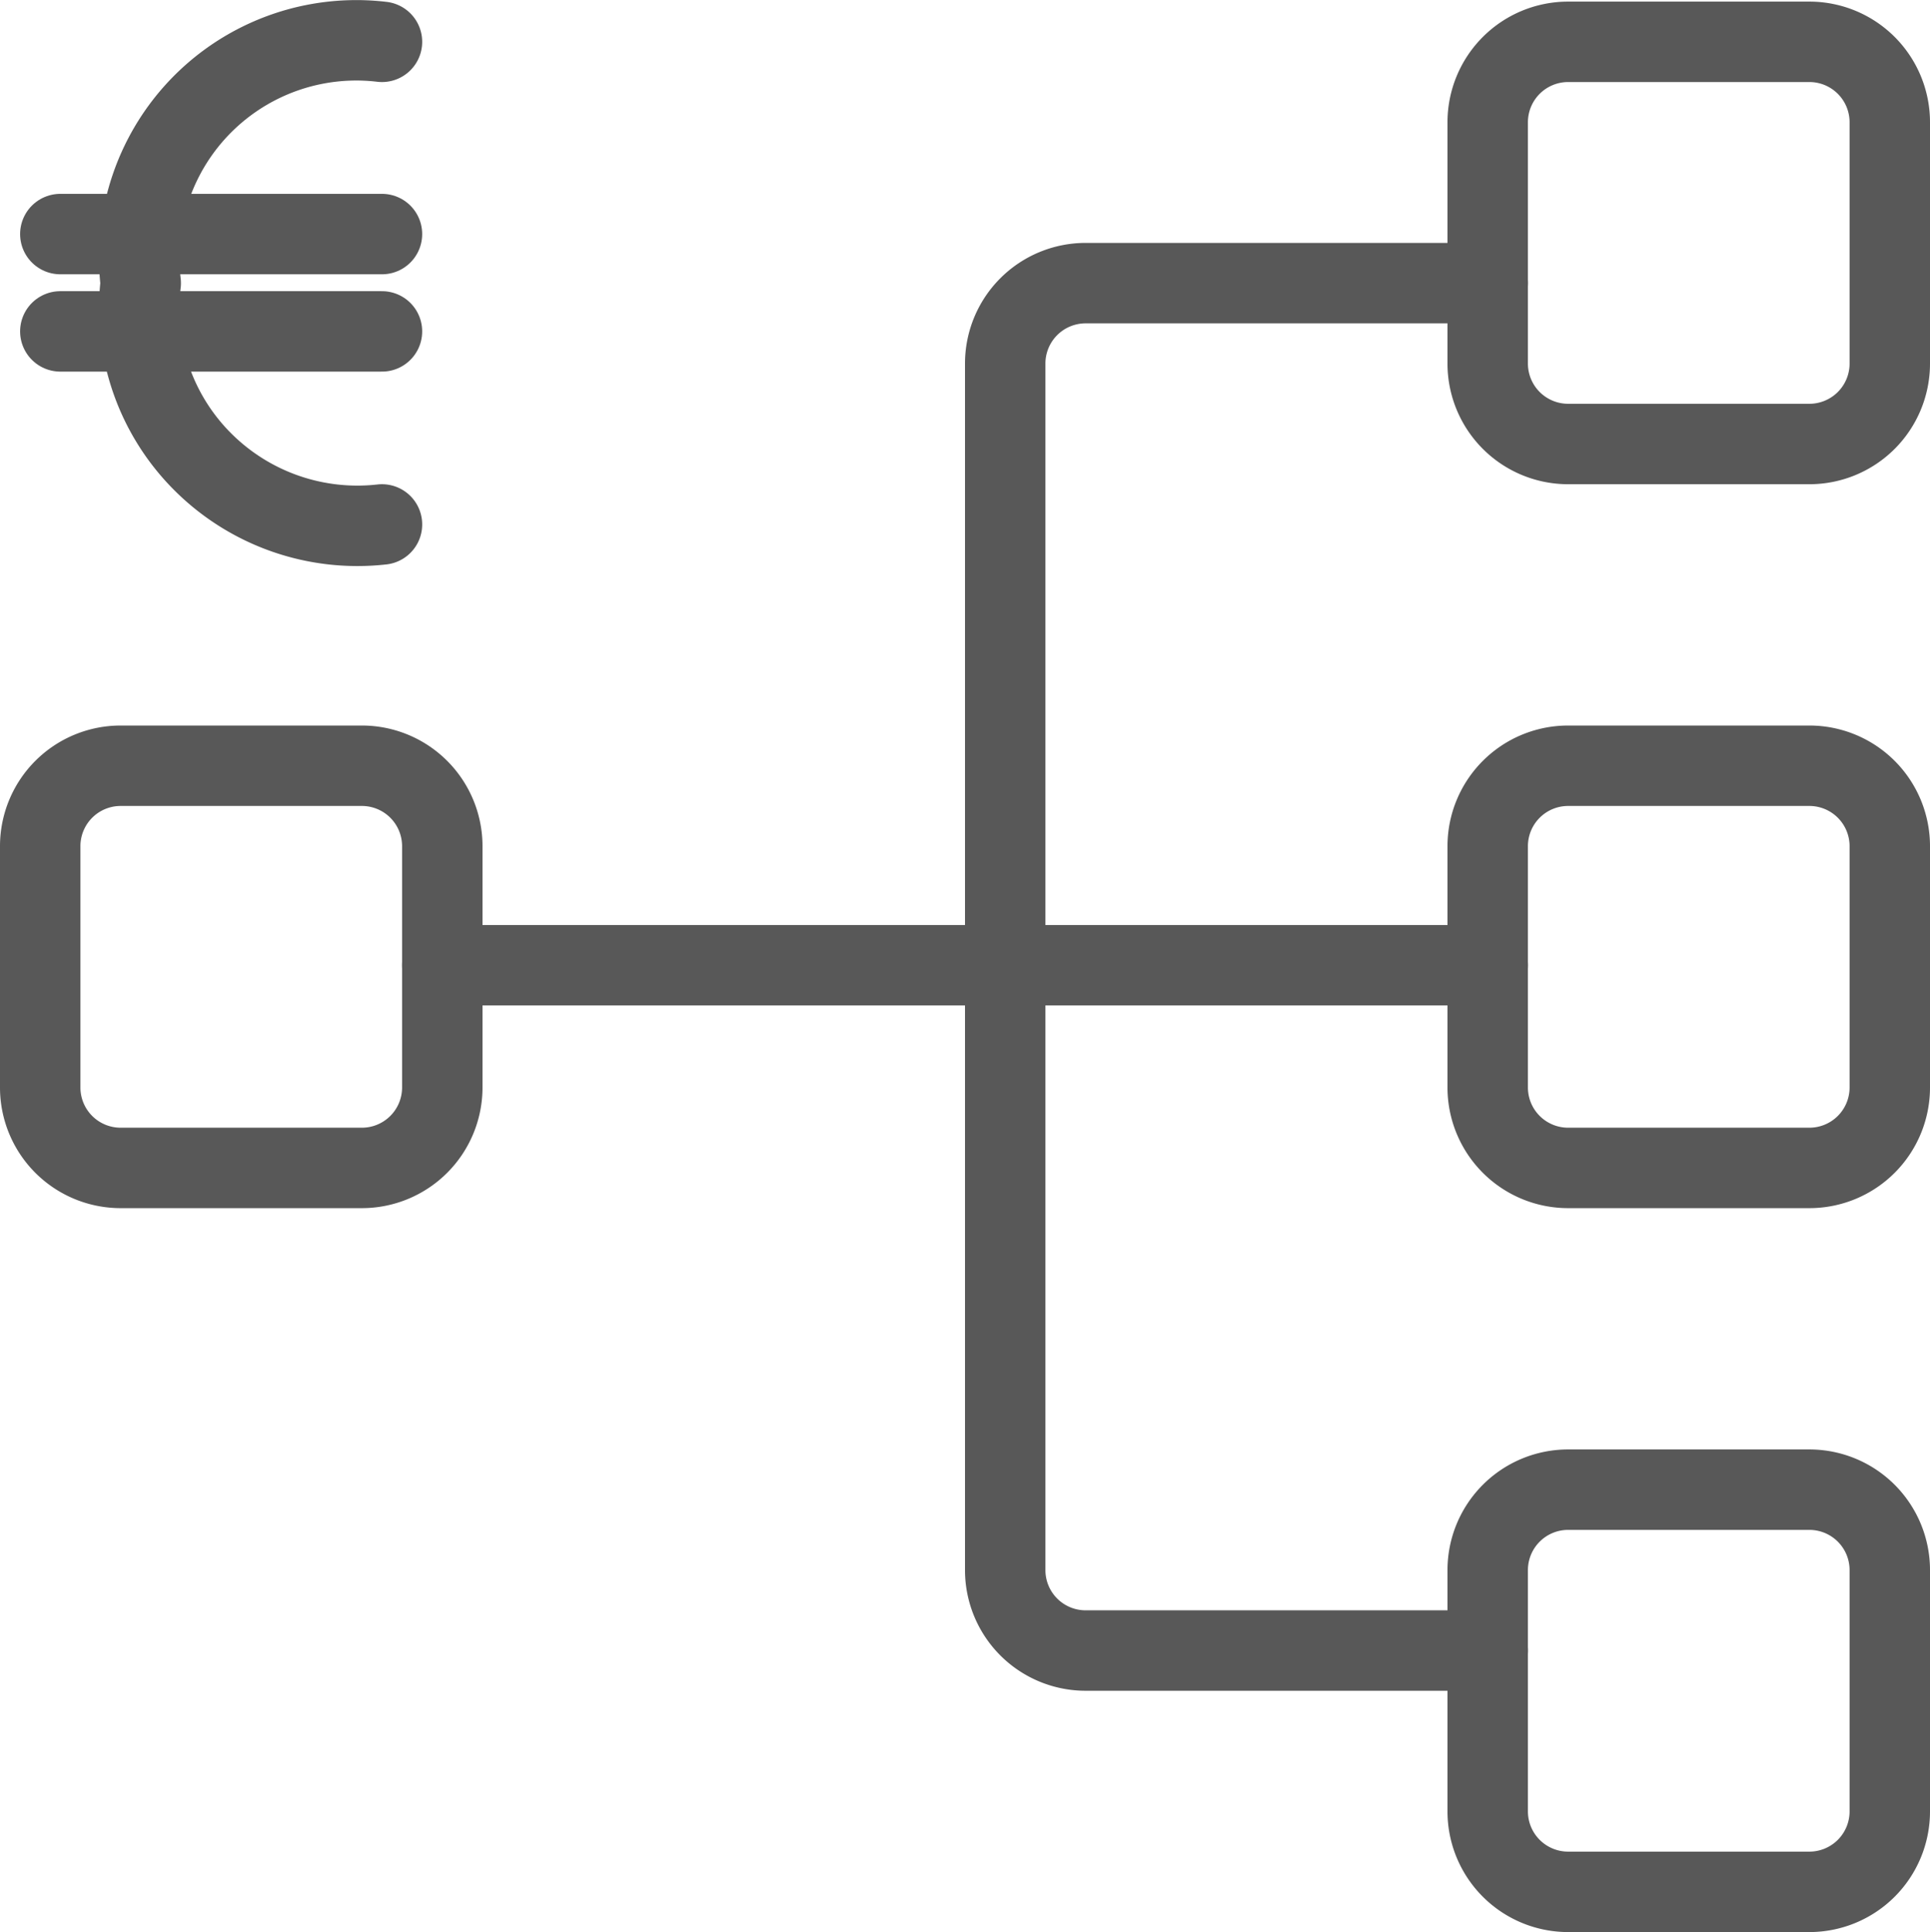 <svg xmlns="http://www.w3.org/2000/svg" viewBox="0 0 24 24.02"><defs><style>.cls-1{fill:none;stroke:#585858;stroke-linecap:round;stroke-linejoin:round;}</style></defs><title>fxd</title><g id="Layer_2" data-name="Layer 2"><g id="TOI"><g id="fxd"><path id="Shape_2850" data-name="Shape 2850" class="cls-1" d="M5.5,12h13"/><path id="Rectangle-path_187" data-name="Rectangle-path 187" class="cls-1" d="M19.5,14.52a1,1,0,0,1-1-1v-3a1,1,0,0,1,1-1h3a1,1,0,0,1,1,1v3a1,1,0,0,1-1,1Z"/><path id="Rectangle-path_187-2" data-name="Rectangle-path 187" class="cls-1" d="M1.5,14.52a1,1,0,0,1-1-1v-3a1,1,0,0,1,1-1h3a1,1,0,0,1,1,1v3a1,1,0,0,1-1,1Z"/><path id="Rectangle-path_188" data-name="Rectangle-path 188" class="cls-1" d="M19.5,23.52a1,1,0,0,1-1-1v-3a1,1,0,0,1,1-1h3a1,1,0,0,1,1,1v3a1,1,0,0,1-1,1Z"/><path id="Rectangle-path_189" data-name="Rectangle-path 189" class="cls-1" d="M19.5,5.52a1,1,0,0,1-1-1v-3a1,1,0,0,1,1-1h3a1,1,0,0,1,1,1v3a1,1,0,0,1-1,1Z"/><path id="Shape_2851" data-name="Shape 2851" class="cls-1" d="M18.5,3.52h-5a1,1,0,0,0-1,1v15a1,1,0,0,0,1,1h5"/><path id="Shape_567" data-name="Shape 567" class="cls-1" d="M4.75,6.52a2.72,2.72,0,0,1-2.23-.78,2.69,2.69,0,0,1-.77-2.22,2.7,2.7,0,0,1,3-3"/><path id="Shape_568" data-name="Shape 568" class="cls-1" d="M.75,2.91h4"/><path id="Shape_569" data-name="Shape 569" class="cls-1" d="M.75,4.12h4"/></g></g></g></svg>